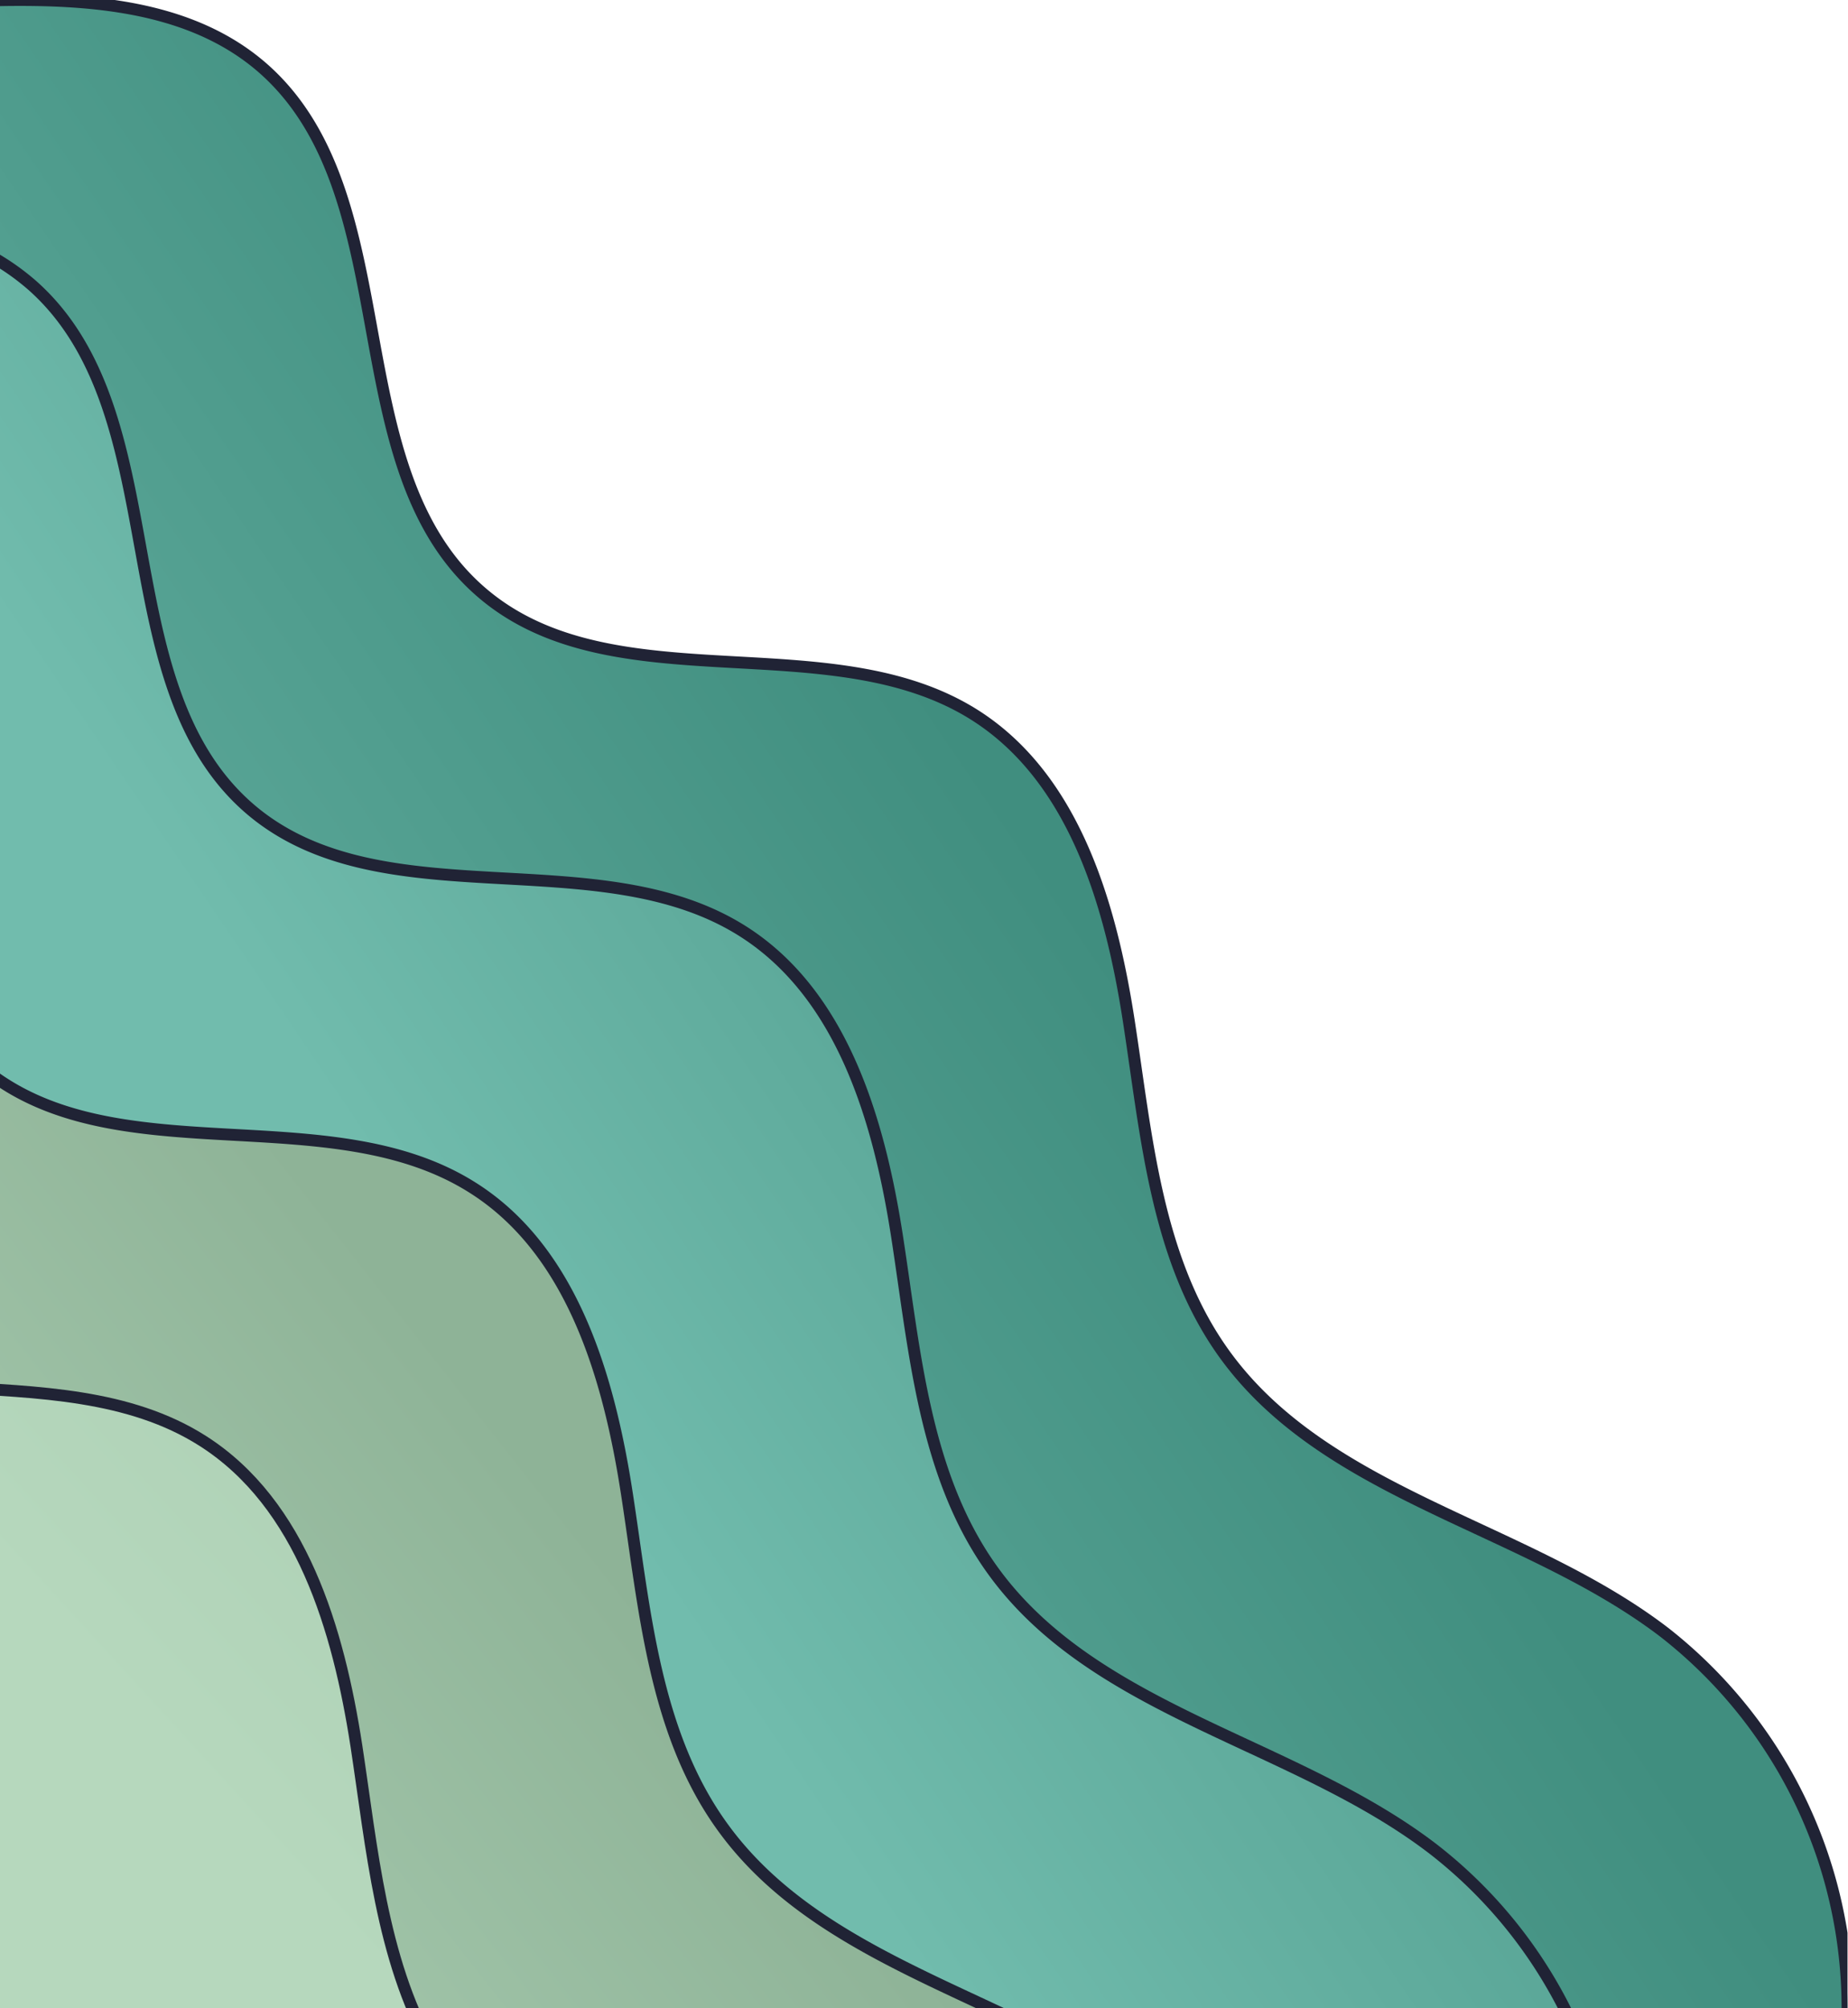 <svg width="312" height="339" viewBox="0 0 312 339" fill="none" xmlns="http://www.w3.org/2000/svg">
    <g clip-path="url(#0p1k8n2mra)" stroke="#202335" stroke-width="2" stroke-linecap="round" stroke-linejoin="round">
        <path d="M-8.955 345.965h320.568a80.487 80.487 0 0 0-6.363-39.066 80.576 80.576 0 0 0-24.218-31.325c-23.406-17.938-56.809-22.973-74.178-46.816-11.682-16.03-13.269-36.969-16.301-56.576-3.033-19.607-9.225-40.855-25.99-51.486-24.431-15.441-60.811-1.781-82.954-20.434-25.02-21.038-12.637-66.675-36.9-88.47C30.923-.564 10.367-.493-8.14.292l-.098 40.055-.308 134.023-.14 60.082-.268 111.513z" fill="url(#mxpx8pta4b)"/>
        <path d="M-8.955 345.825h276.157a79.513 79.513 0 0 0-25.274-33.73c-23.406-17.938-56.823-22.973-74.178-46.802-11.696-16.044-13.268-36.983-16.301-56.59-3.033-19.607-9.239-40.841-26.004-51.486-24.417-15.497-60.797-1.823-82.954-20.42-25.007-21.038-12.566-66.689-36.885-88.483a40.729 40.729 0 0 0-13.915-8.05l-.309 134.022-.14 60.082-.197 111.457z" fill="url(#5shya2ulnc)"/>
        <path d="M-8.955 345.999h190.353c-21.061-11.29-45.366-18.317-59.281-37.419-11.724-16.044-13.268-36.984-16.301-56.591-3.033-19.606-9.225-40.896-25.99-51.485-24.431-15.498-60.797-1.823-82.954-20.42a37.266 37.266 0 0 1-5.42-5.61l-.14 60.082-.267 111.443z" fill="url(#9xqra78nbd)"/>
        <path d="M-8.955 345.579h81.76c-8.424-15.133-9.997-33.534-12.636-50.882-3.033-19.635-9.225-40.855-25.99-51.5-12.356-7.84-27.759-8.205-42.825-9.074l-.309 111.456z" fill="url(#jwqan3ujbe)"/>
    </g>
    <defs>
        <linearGradient id="mxpx8pta4b" x1="181.623" y1="152.827" x2="-14.5" y2="286.454" gradientUnits="userSpaceOnUse">
            <stop stop-color="#408E7F"/>
            <stop offset="1" stop-color="#71BCAD"/>
        </linearGradient>
        <linearGradient id="5shya2ulnc" x1="244.161" y1="115.325" x2="82.217" y2="225.325" gradientUnits="userSpaceOnUse">
            <stop stop-color="#408E7F"/>
            <stop offset="1" stop-color="#71BCAD"/>
        </linearGradient>
        <linearGradient id="9xqra78nbd" x1="95.131" y1="253.392" x2="-45.647" y2="364.19" gradientUnits="userSpaceOnUse">
            <stop stop-color="#8EB397"/>
            <stop offset="1" stop-color="#B6D8BD"/>
        </linearGradient>
        <linearGradient id="jwqan3ujbe" x1="246.941" y1="93.495" x2="27.274" y2="294.665" gradientUnits="userSpaceOnUse">
            <stop stop-color="#8EB397"/>
            <stop offset="1" stop-color="#B6D8BD"/>
        </linearGradient>
        <clipPath id="0p1k8n2mra">
            <path fill="#fff" d="M0 0h311.917v340H0z"/>
        </clipPath>
    </defs>
</svg>
